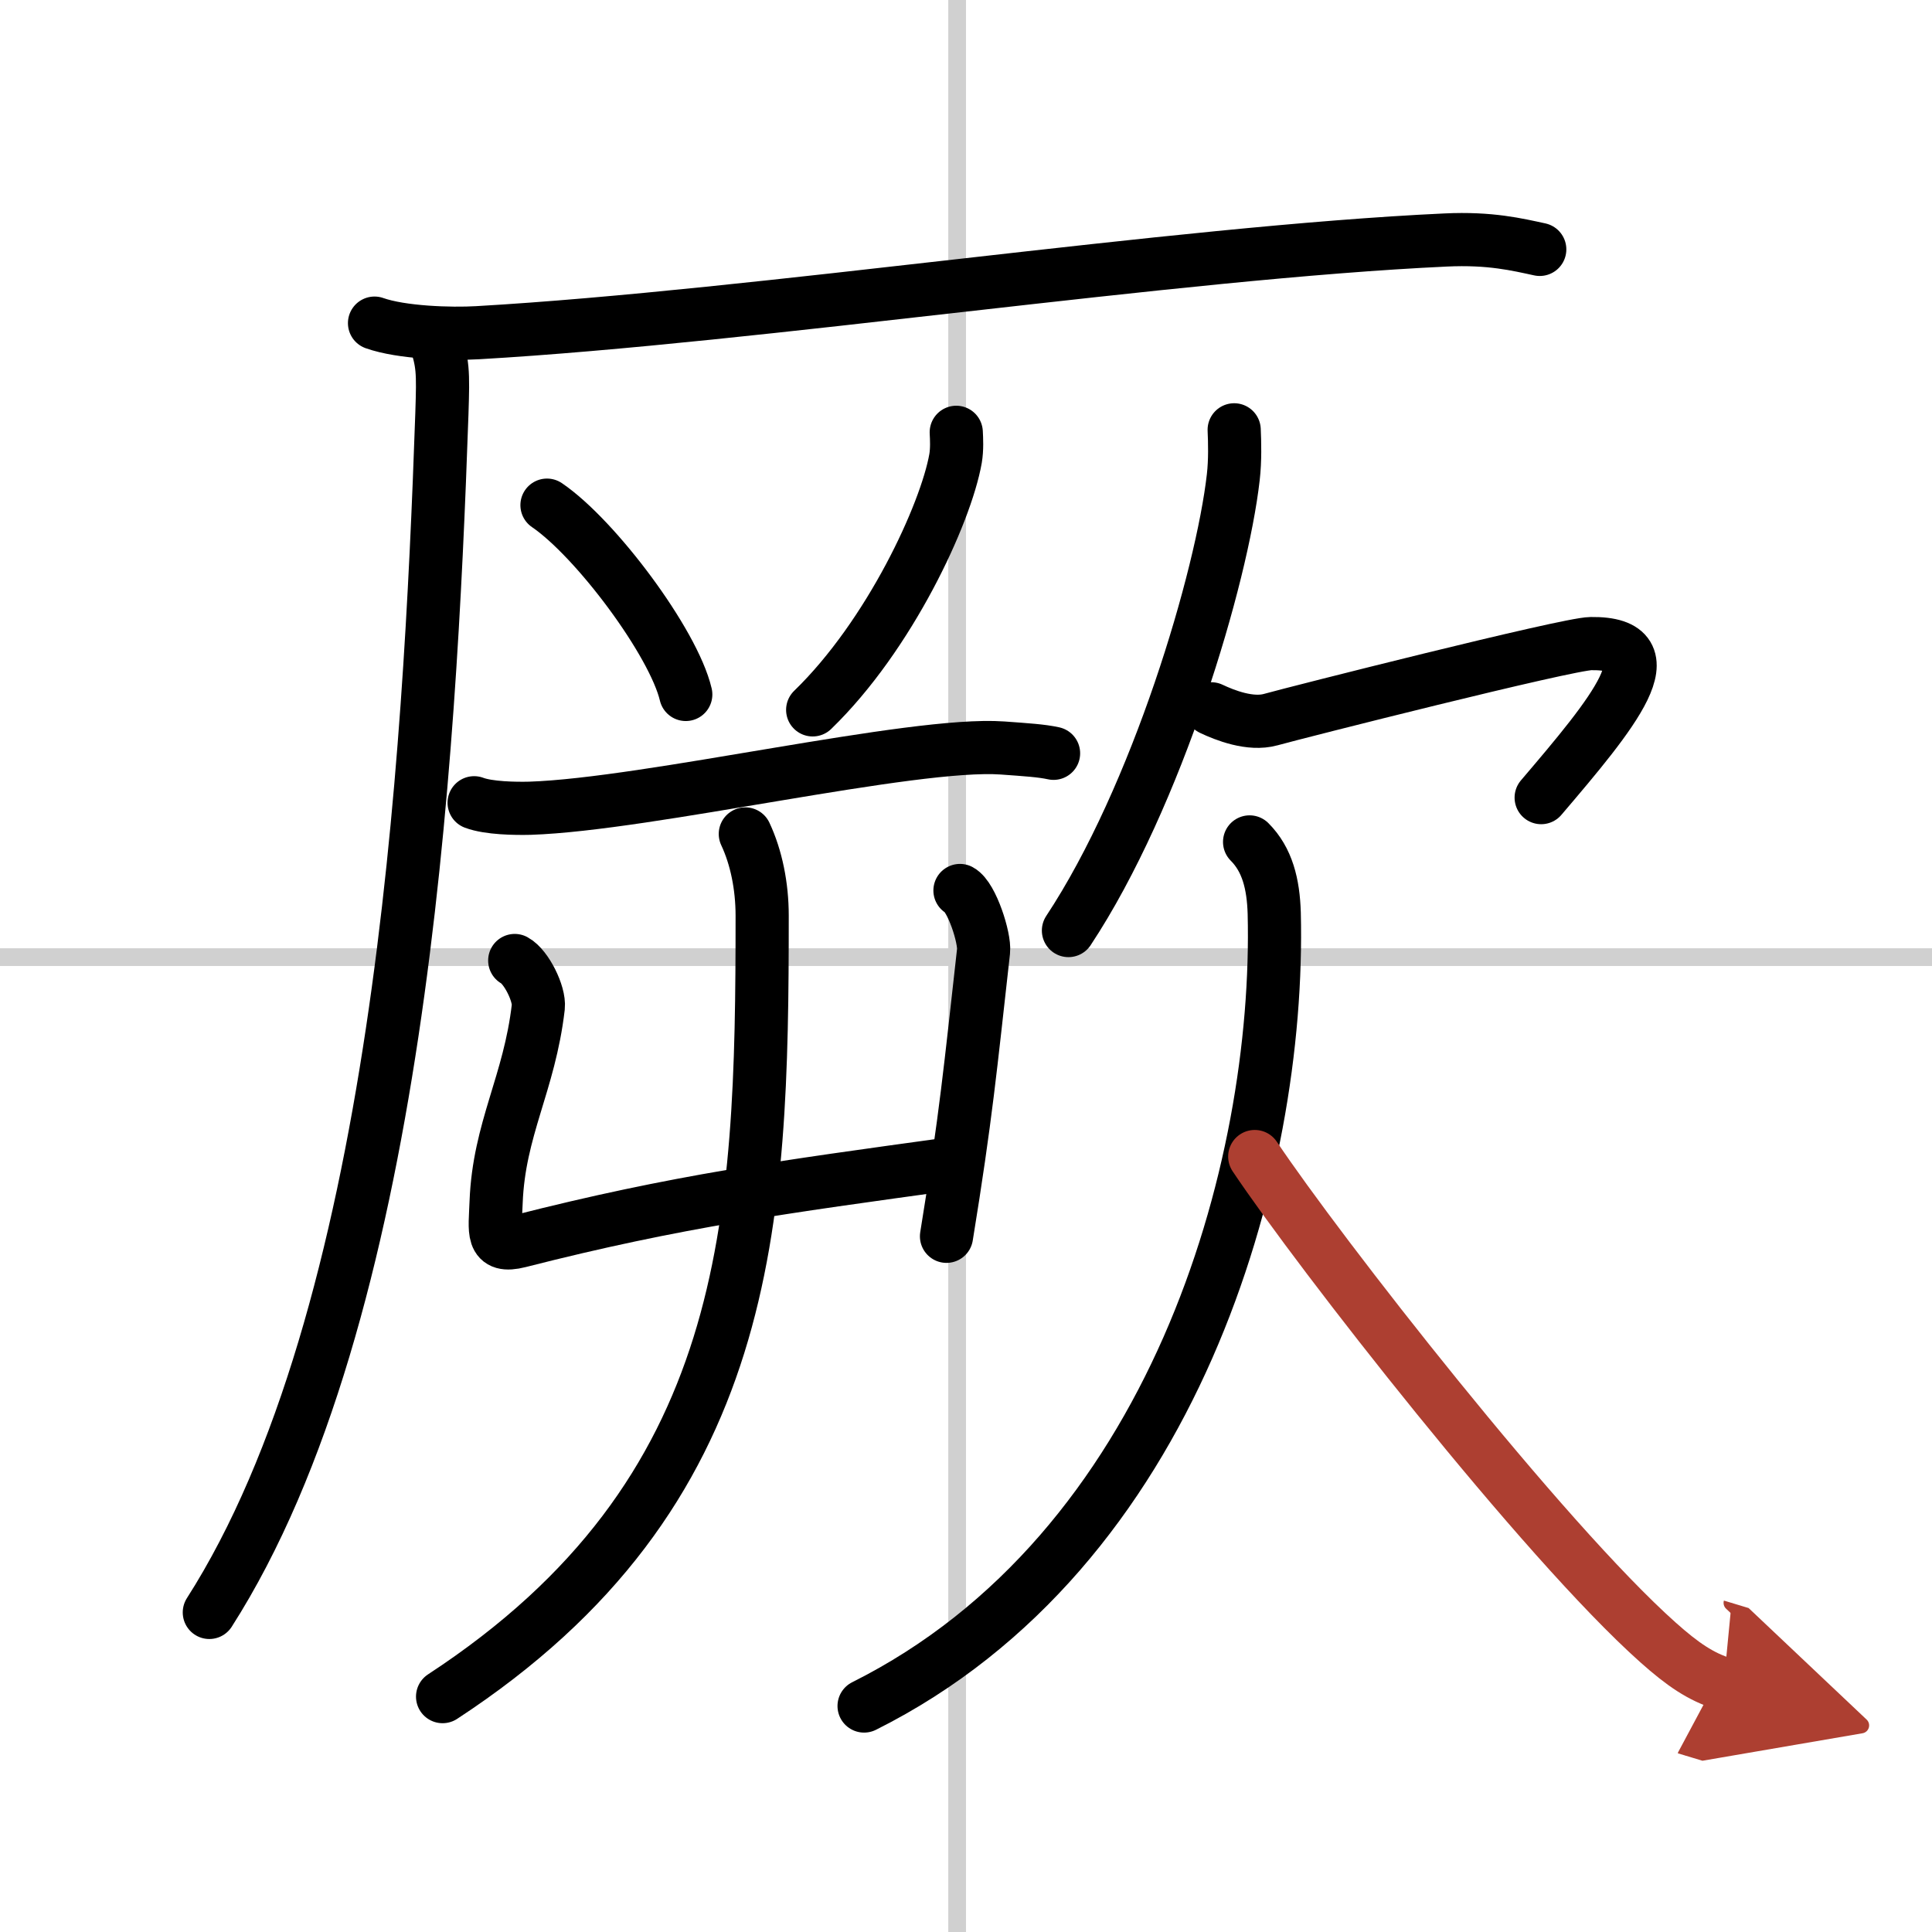<svg width="400" height="400" viewBox="0 0 109 109" xmlns="http://www.w3.org/2000/svg"><defs><marker id="a" markerWidth="4" orient="auto" refX="1" refY="5" viewBox="0 0 10 10"><polyline points="0 0 10 5 0 10 1 5" fill="#ad3f31" stroke="#ad3f31"/></marker></defs><g fill="none" stroke="#000" stroke-linecap="round" stroke-linejoin="round" stroke-width="3"><rect width="100%" height="100%" fill="#fff" stroke="#fff"/><line x1="54" x2="54" y2="109" stroke="#d0d0d0" stroke-width="1"/><line x2="109" y1="54" y2="54" stroke="#d0d0d0" stroke-width="1"/><path d="m21.13 18.23c1.52 0.54 4.3 0.63 5.82 0.54 15.8-0.91 39.3-4.52 54.61-5.23 2.53-0.12 4.05 0.26 5.31 0.53"/><path d="M24.5,19c0.5,1.5,0.51,1.9,0.43,4.36C24.25,43,22.5,74.25,11.81,90.97"/><path d="m30.86 28.5c2.76 1.88 7.14 7.75 7.83 10.68"/><path d="m53.95 24.39c0.02 0.37 0.05 0.95-0.04 1.48-0.55 3.12-3.72 9.98-8.06 14.18"/><path d="m26.75 45.29c0.82 0.31 2.33 0.33 3.15 0.31 6.7-0.22 21.58-3.76 26.66-3.4 1.37 0.1 2.19 0.15 2.88 0.3"/><path d="m29.04 54.19c0.66 0.36 1.41 1.89 1.33 2.62-0.5 4.32-2.22 6.88-2.38 11.01-0.06 1.66-0.3 2.62 1.31 2.21 8.94-2.28 14.87-3.06 24.35-4.37"/><path d="m54.16 50.24c0.67 0.36 1.41 2.69 1.33 3.42-0.74 6.59-0.99 9.34-2.09 16.09"/><path d="M42.05,47.05C42.67,48.37,43,50,43,51.66C43,69,42.5,84.25,24.97,95.72"/><path d="m69.63 24.25c0.03 0.67 0.06 1.72-0.05 2.67-0.64 5.64-4.29 18-9.3 25.58"/><path d="m68.34 39.99c0.76 0.36 2.2 0.93 3.35 0.61 1.4-0.39 16.74-4.28 18.07-4.29 4.58-0.06 1.24 3.94-2.81 8.69"/><path d="M70.5,47.5c1,1,1.34,2.37,1.39,4.02C72.25,66,66.25,87.5,48.75,96.25"/><path d="m70.79 65.25c3.62 5.41 16.27 21.64 22.76 27.42 1.37 1.22 2.41 1.94 3.7 2.33" marker-end="url(#a)" stroke="#ad3f31"/></g></svg>
